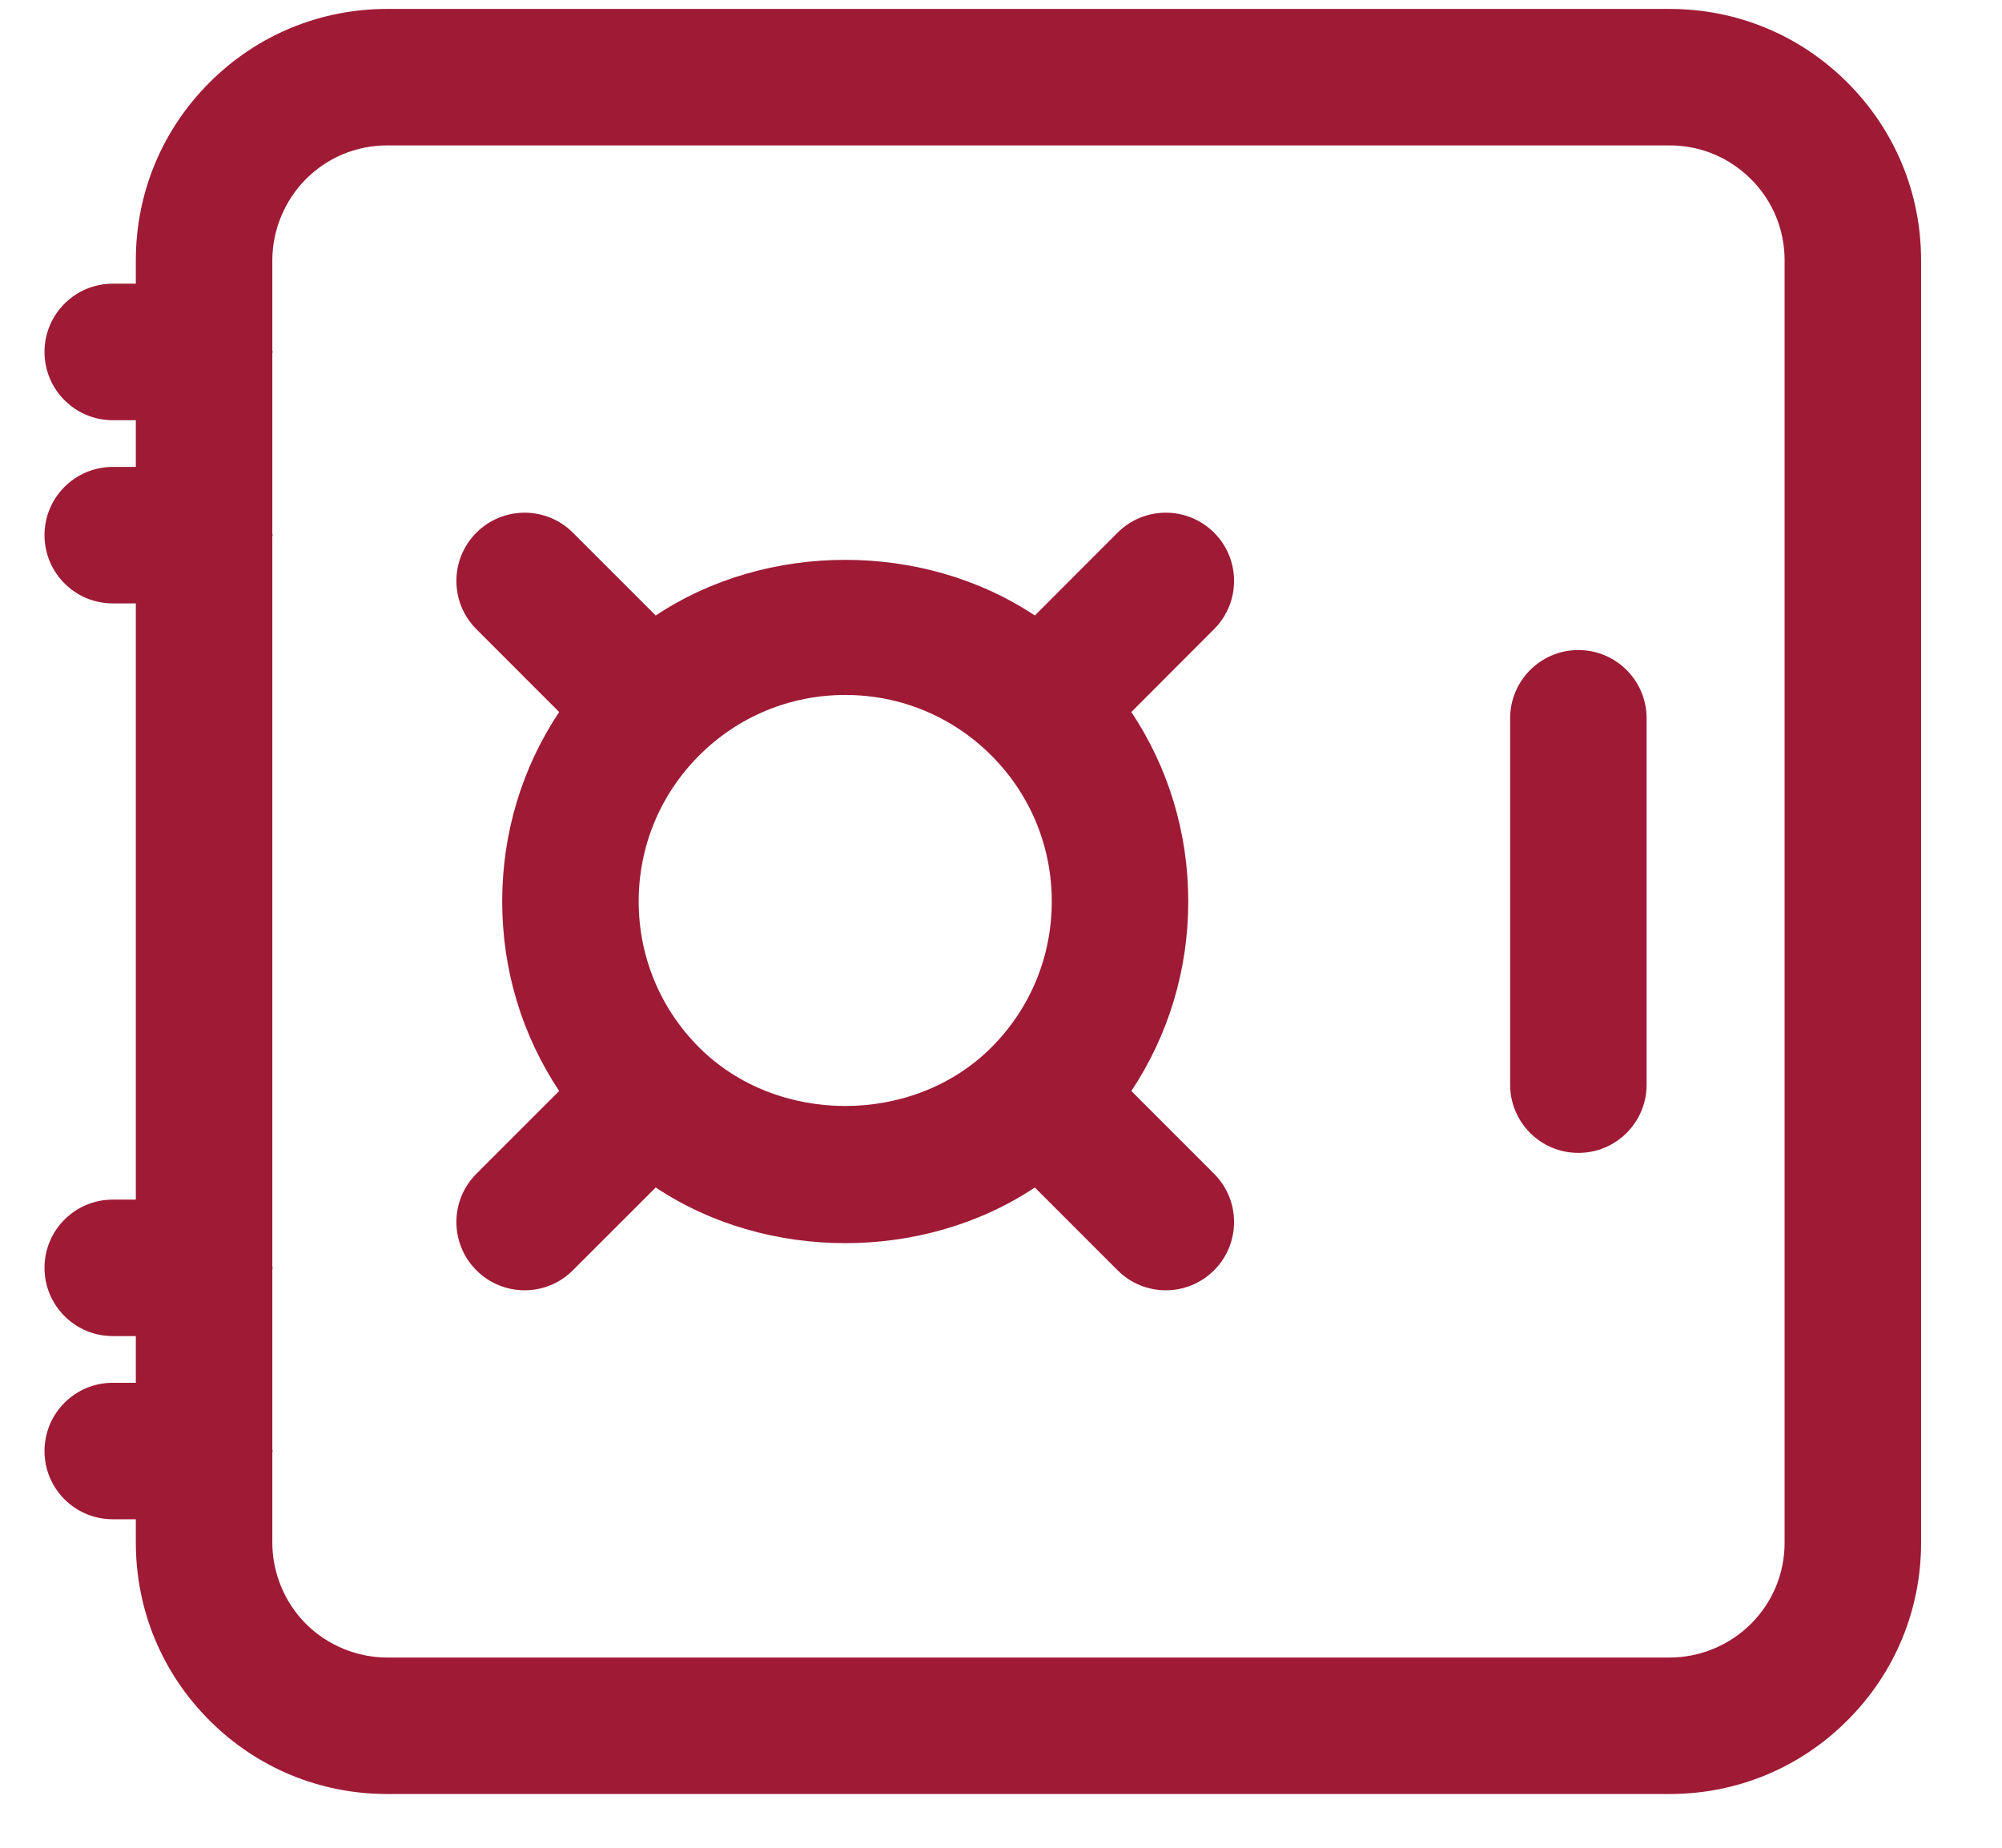 <svg width="39" height="36" viewBox="0 0 39 36" fill="none" xmlns="http://www.w3.org/2000/svg">
<path d="M35.99 1.61C35.066 0.684 33.835 0.174 32.526 0.174H7.543C6.234 0.174 5.003 0.684 4.08 1.609C3.154 2.534 2.646 3.764 2.646 5.073V5.527H2.197C1.462 5.527 0.867 6.123 0.867 6.857C0.867 7.591 1.462 8.187 2.197 8.187H2.646V9.097H2.197C1.462 9.097 0.867 9.692 0.867 10.426C0.867 11.161 1.462 11.756 2.197 11.756H2.646V23.372H2.197C1.462 23.372 0.867 23.967 0.867 24.701C0.867 25.436 1.462 26.031 2.197 26.031H2.646V26.941H2.197C1.462 26.941 0.867 27.536 0.867 28.271C0.867 29.005 1.462 29.6 2.197 29.6H2.646V30.055C2.646 31.364 3.155 32.594 4.08 33.518C5.004 34.444 6.234 34.953 7.543 34.953H32.526C33.835 34.953 35.065 34.444 35.988 33.519C36.914 32.595 37.424 31.364 37.424 30.055V5.072C37.424 3.764 36.914 2.533 35.99 1.61ZM34.765 30.055C34.765 30.654 34.533 31.215 34.109 31.638C33.692 32.055 33.115 32.294 32.526 32.294H7.543C6.954 32.294 6.377 32.055 5.96 31.638C5.544 31.222 5.305 30.644 5.305 30.055V28.302C5.305 28.291 5.311 28.282 5.311 28.271C5.311 28.26 5.305 28.251 5.305 28.24V24.732C5.305 24.721 5.311 24.712 5.311 24.701C5.311 24.691 5.305 24.681 5.305 24.671V10.457C5.305 10.446 5.311 10.437 5.311 10.426C5.311 10.415 5.305 10.406 5.305 10.395V6.888C5.305 6.877 5.311 6.868 5.311 6.857C5.311 6.846 5.305 6.837 5.305 6.826V5.073C5.305 4.484 5.544 3.906 5.961 3.488C6.383 3.066 6.945 2.833 7.543 2.833H32.526C33.124 2.833 33.686 3.066 34.11 3.491C34.533 3.912 34.765 4.474 34.765 5.073V30.055Z" fill="#9F1A35"/>
<path d="M30.748 12.665C30.013 12.665 29.418 13.261 29.418 13.995V21.132C29.418 21.867 30.013 22.462 30.748 22.462C31.482 22.462 32.077 21.867 32.077 21.132V13.995C32.077 13.261 31.482 12.665 30.748 12.665Z" fill="#9F1A35"/>
<path d="M23.651 10.378C23.131 9.858 22.289 9.86 21.771 10.378L20.159 11.992C17.988 10.546 14.944 10.546 12.774 11.992L11.16 10.378C10.641 9.859 9.8 9.859 9.28 10.378C8.761 10.898 8.761 11.739 9.28 12.258L10.893 13.872C10.17 14.957 9.783 16.23 9.783 17.563C9.783 18.897 10.17 20.17 10.893 21.256L9.28 22.869C8.761 23.388 8.761 24.23 9.28 24.749C9.8 25.269 10.641 25.269 11.16 24.749L12.774 23.136C14.944 24.582 17.988 24.582 20.159 23.136L21.771 24.749C22.031 25.009 22.37 25.139 22.711 25.139C23.051 25.139 23.391 25.009 23.651 24.749C24.17 24.231 24.17 23.388 23.651 22.869L22.039 21.256C22.761 20.17 23.148 18.897 23.148 17.563C23.148 16.23 22.761 14.957 22.039 13.872L23.651 12.258C24.17 11.739 24.17 10.897 23.651 10.378ZM19.311 20.409C17.793 21.928 15.14 21.928 13.621 20.409C12.861 19.649 12.442 18.638 12.442 17.563C12.442 16.489 12.861 15.479 13.621 14.718C14.38 13.959 15.391 13.54 16.466 13.54C17.541 13.54 18.552 13.959 19.311 14.718C20.07 15.477 20.489 16.488 20.489 17.563C20.489 18.639 20.07 19.65 19.311 20.409Z" fill="#9F1A35"/>
</svg>
